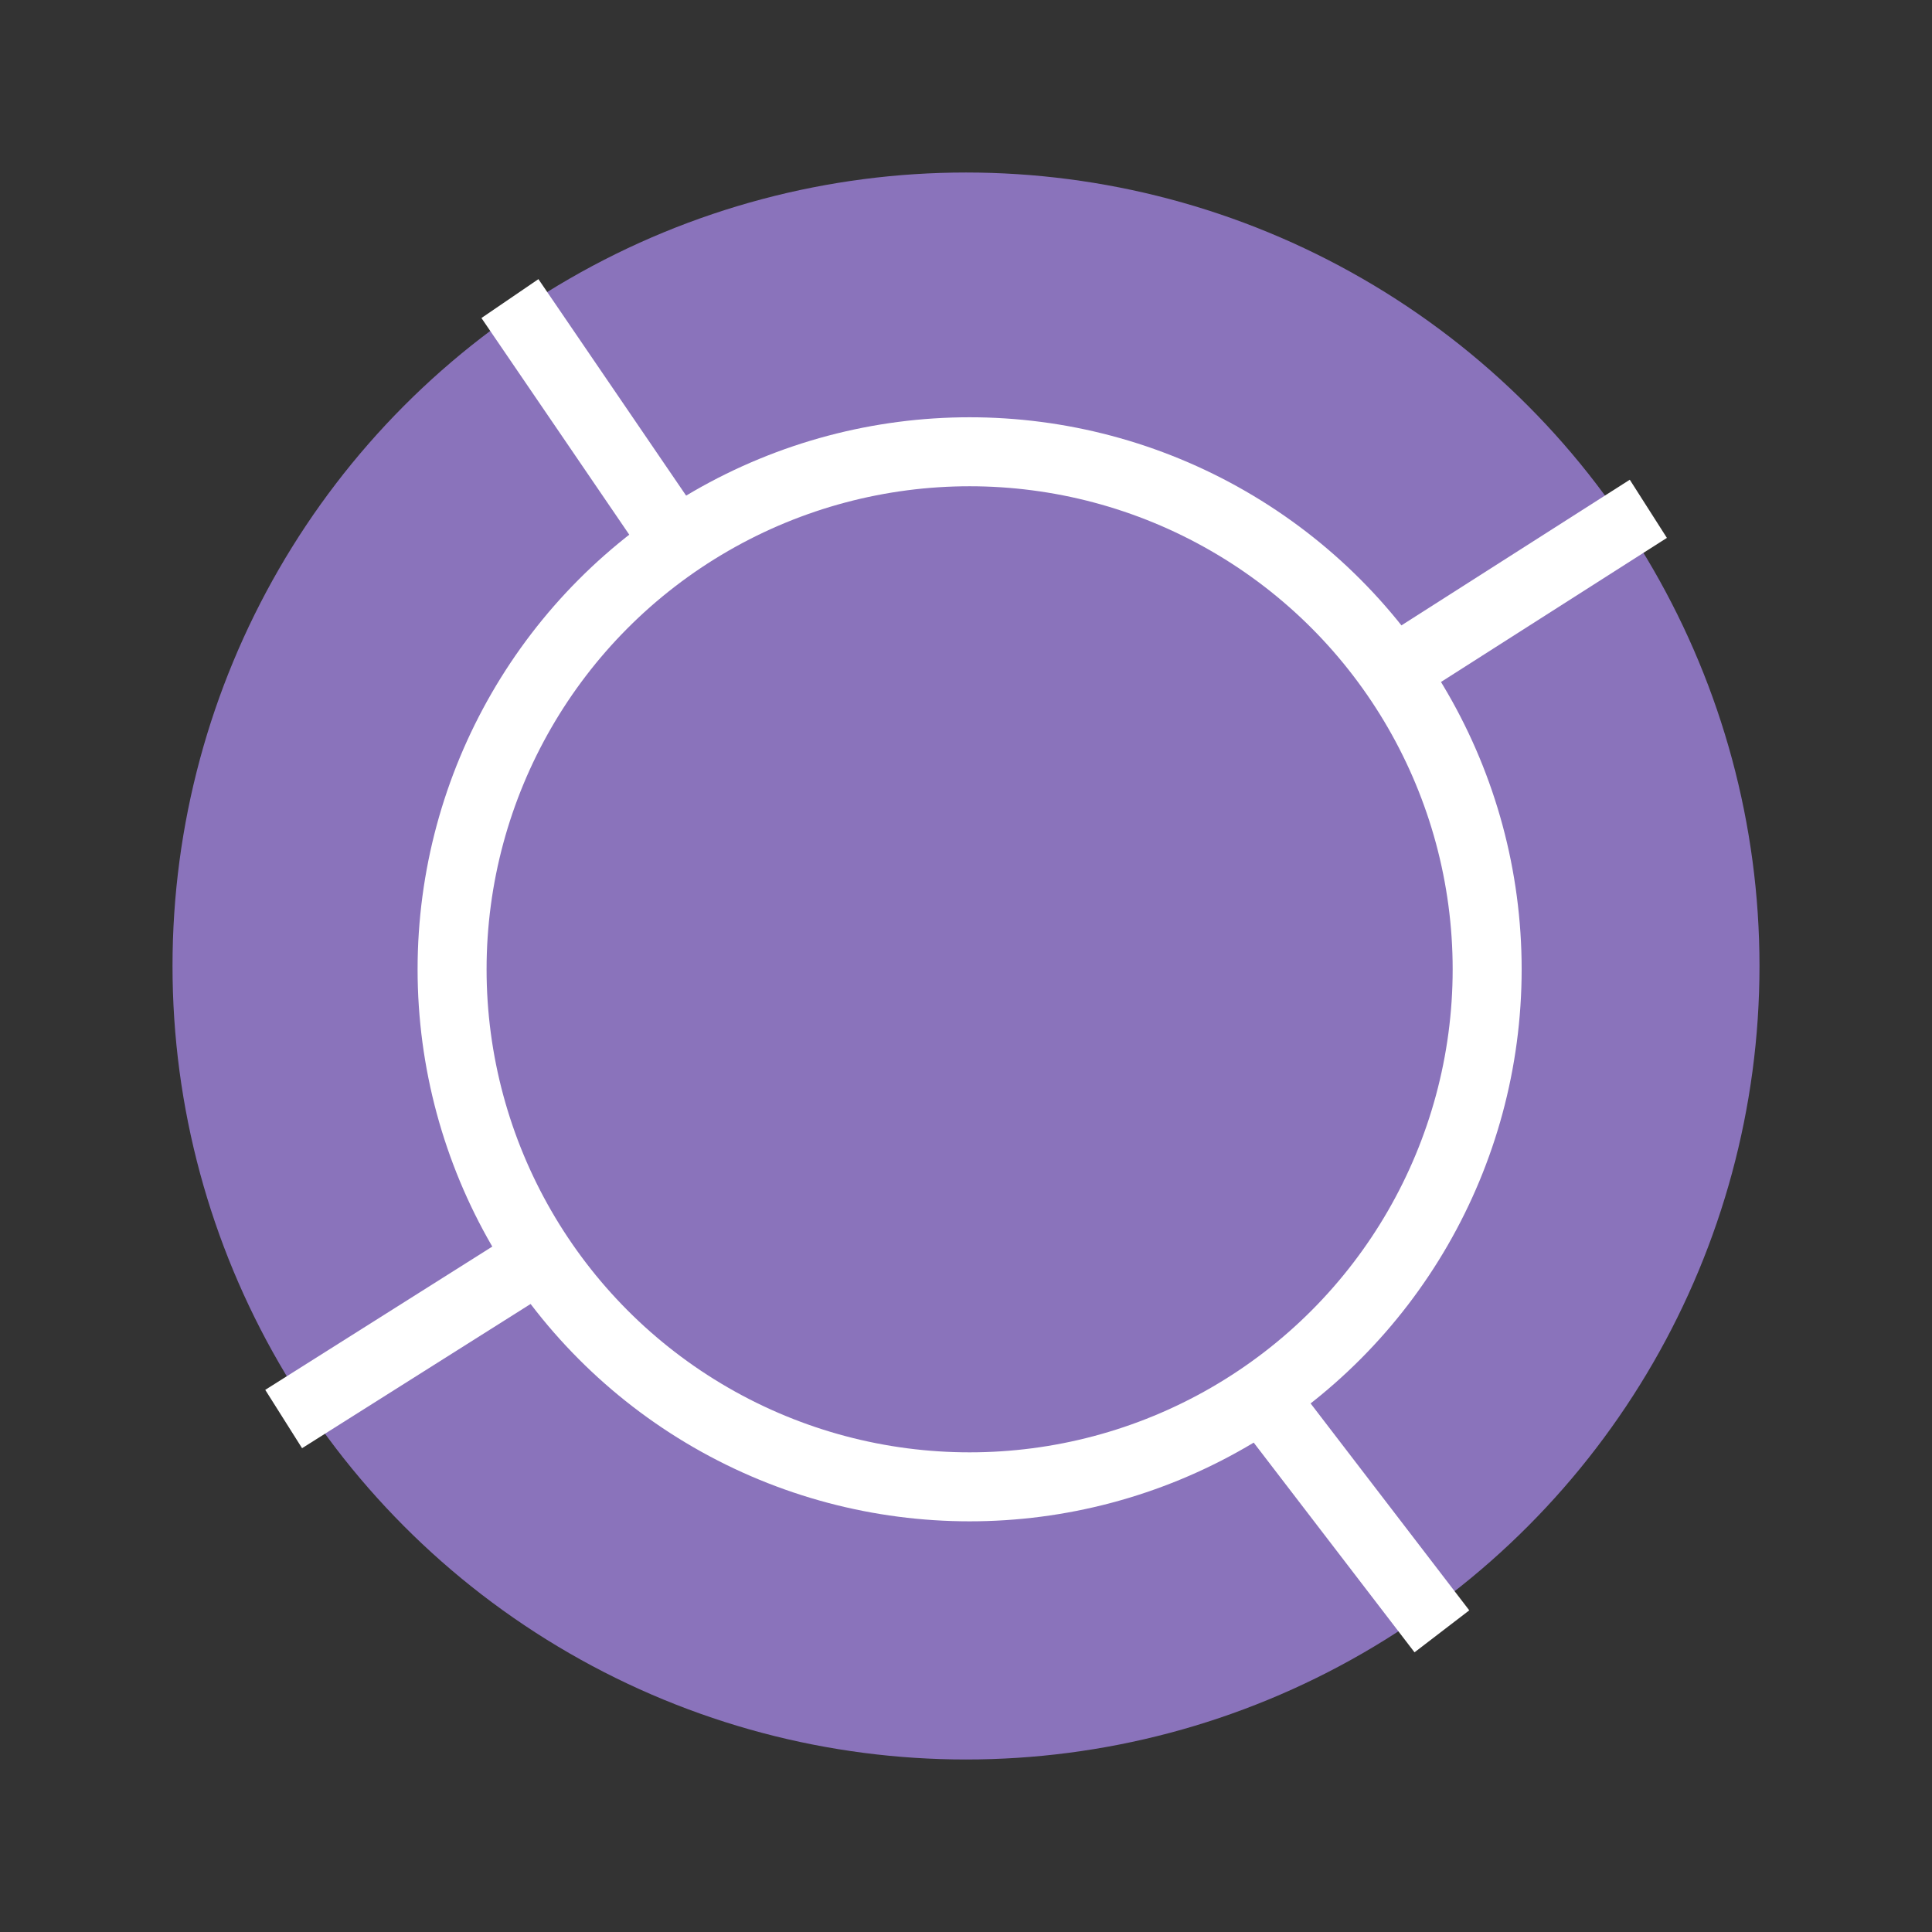 <svg width="24" height="24" viewBox="0 0 24 24" fill="none" xmlns="http://www.w3.org/2000/svg">
<rect x="0" y="0" width="24" height="24" fill="#333333" stroke="none"/>
<g clip-path="url(#clip0_2169_9274)">
<circle cx="12" cy="12" r="9.857" fill="#8A73BB"/>
<circle cx="12.045" cy="12.041" r="6.429" fill="#8A73BB" stroke="white" stroke-width="0.857"/>
<path d="M6.576 4.063L8.3 6.59" stroke="white" stroke-width="0.857" stroke-linecap="square"/>
<path d="M17.651 19.925L15.714 17.399" stroke="white" stroke-width="0.857" stroke-linecap="square"/>
<path d="M20.115 6.551L17.412 8.275" stroke="white" stroke-width="0.857" stroke-linecap="square"/>
<path d="M3.886 17.399L6.575 15.702" stroke="white" stroke-width="0.857" stroke-linecap="square"/>
</g>
<defs>
<clipPath id="clip0_2169_9274">
<rect width="24" height="24" fill="white"/>
</clipPath>
</defs>
</svg>
